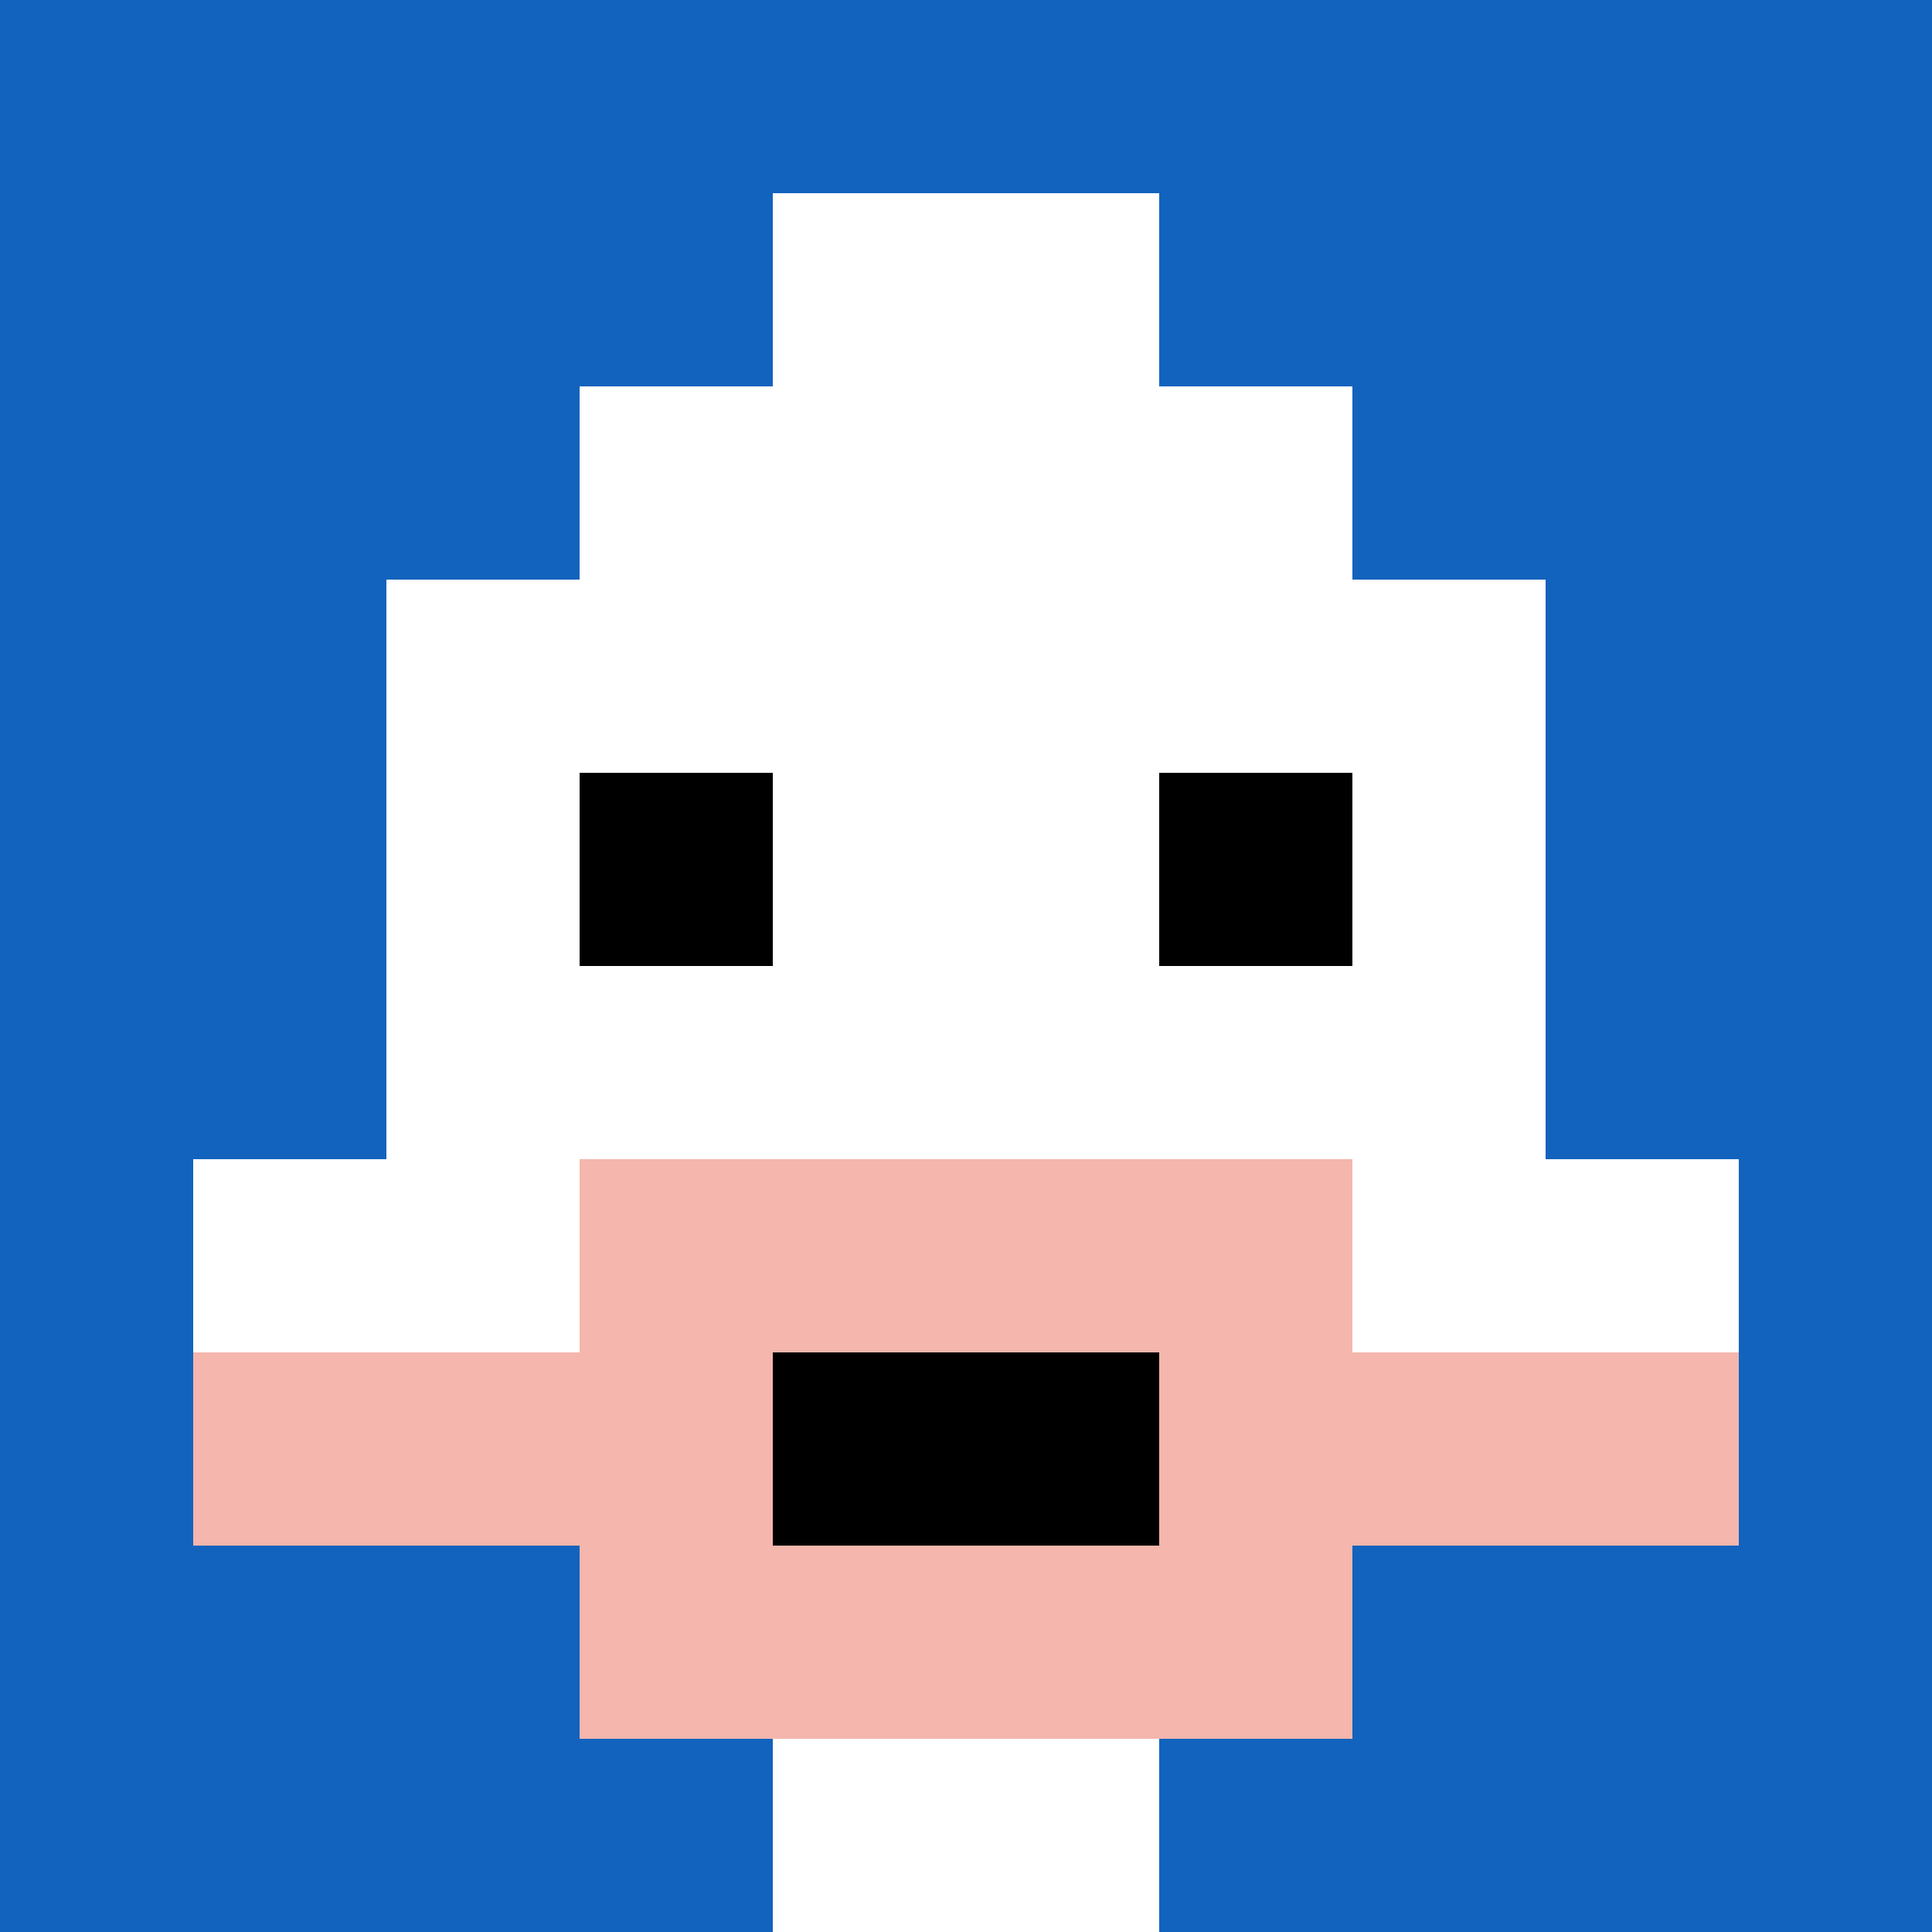 <svg xmlns="http://www.w3.org/2000/svg" version="1.1" width="505" height="505"><title>'goose-pfp-721784' by Dmitri Cherniak</title><desc>seed=721784
backgroundColor=#d91313
padding=47
innerPadding=0
timeout=1700
dimension=1
border=false
Save=function(){return n.handleSave()}
frame=77

Rendered at Sun Sep 15 2024 21:50:23 GMT+0530 (India Standard Time)
Generated in &lt;1ms
</desc><defs></defs><rect width="100%" height="100%" fill="#d91313"></rect><g><g id="0-0"><rect x="0" y="0" height="505" width="505" fill="#1263BD"></rect><g><rect id="0-0-3-2-4-7" x="151.5" y="101" width="202" height="353.5" fill="#ffffff"></rect><rect id="0-0-2-3-6-5" x="101" y="151.5" width="303" height="252.5" fill="#ffffff"></rect><rect id="0-0-4-8-2-2" x="202" y="404" width="101" height="101" fill="#ffffff"></rect><rect id="0-0-1-6-8-1" x="50.5" y="303" width="404" height="50.5" fill="#ffffff"></rect><rect id="0-0-1-7-8-1" x="50.5" y="353.5" width="404" height="50.5" fill="#F4B6AD"></rect><rect id="0-0-3-6-4-3" x="151.5" y="303" width="202" height="151.5" fill="#F4B6AD"></rect><rect id="0-0-4-7-2-1" x="202" y="353.5" width="101" height="50.5" fill="#000000"></rect><rect id="0-0-3-4-1-1" x="151.5" y="202" width="50.5" height="50.5" fill="#000000"></rect><rect id="0-0-6-4-1-1" x="303" y="202" width="50.5" height="50.5" fill="#000000"></rect><rect id="0-0-4-1-2-2" x="202" y="50.5" width="101" height="101" fill="#ffffff"></rect></g><rect x="0" y="0" stroke="white" stroke-width="0" height="505" width="505" fill="none"></rect></g></g></svg>